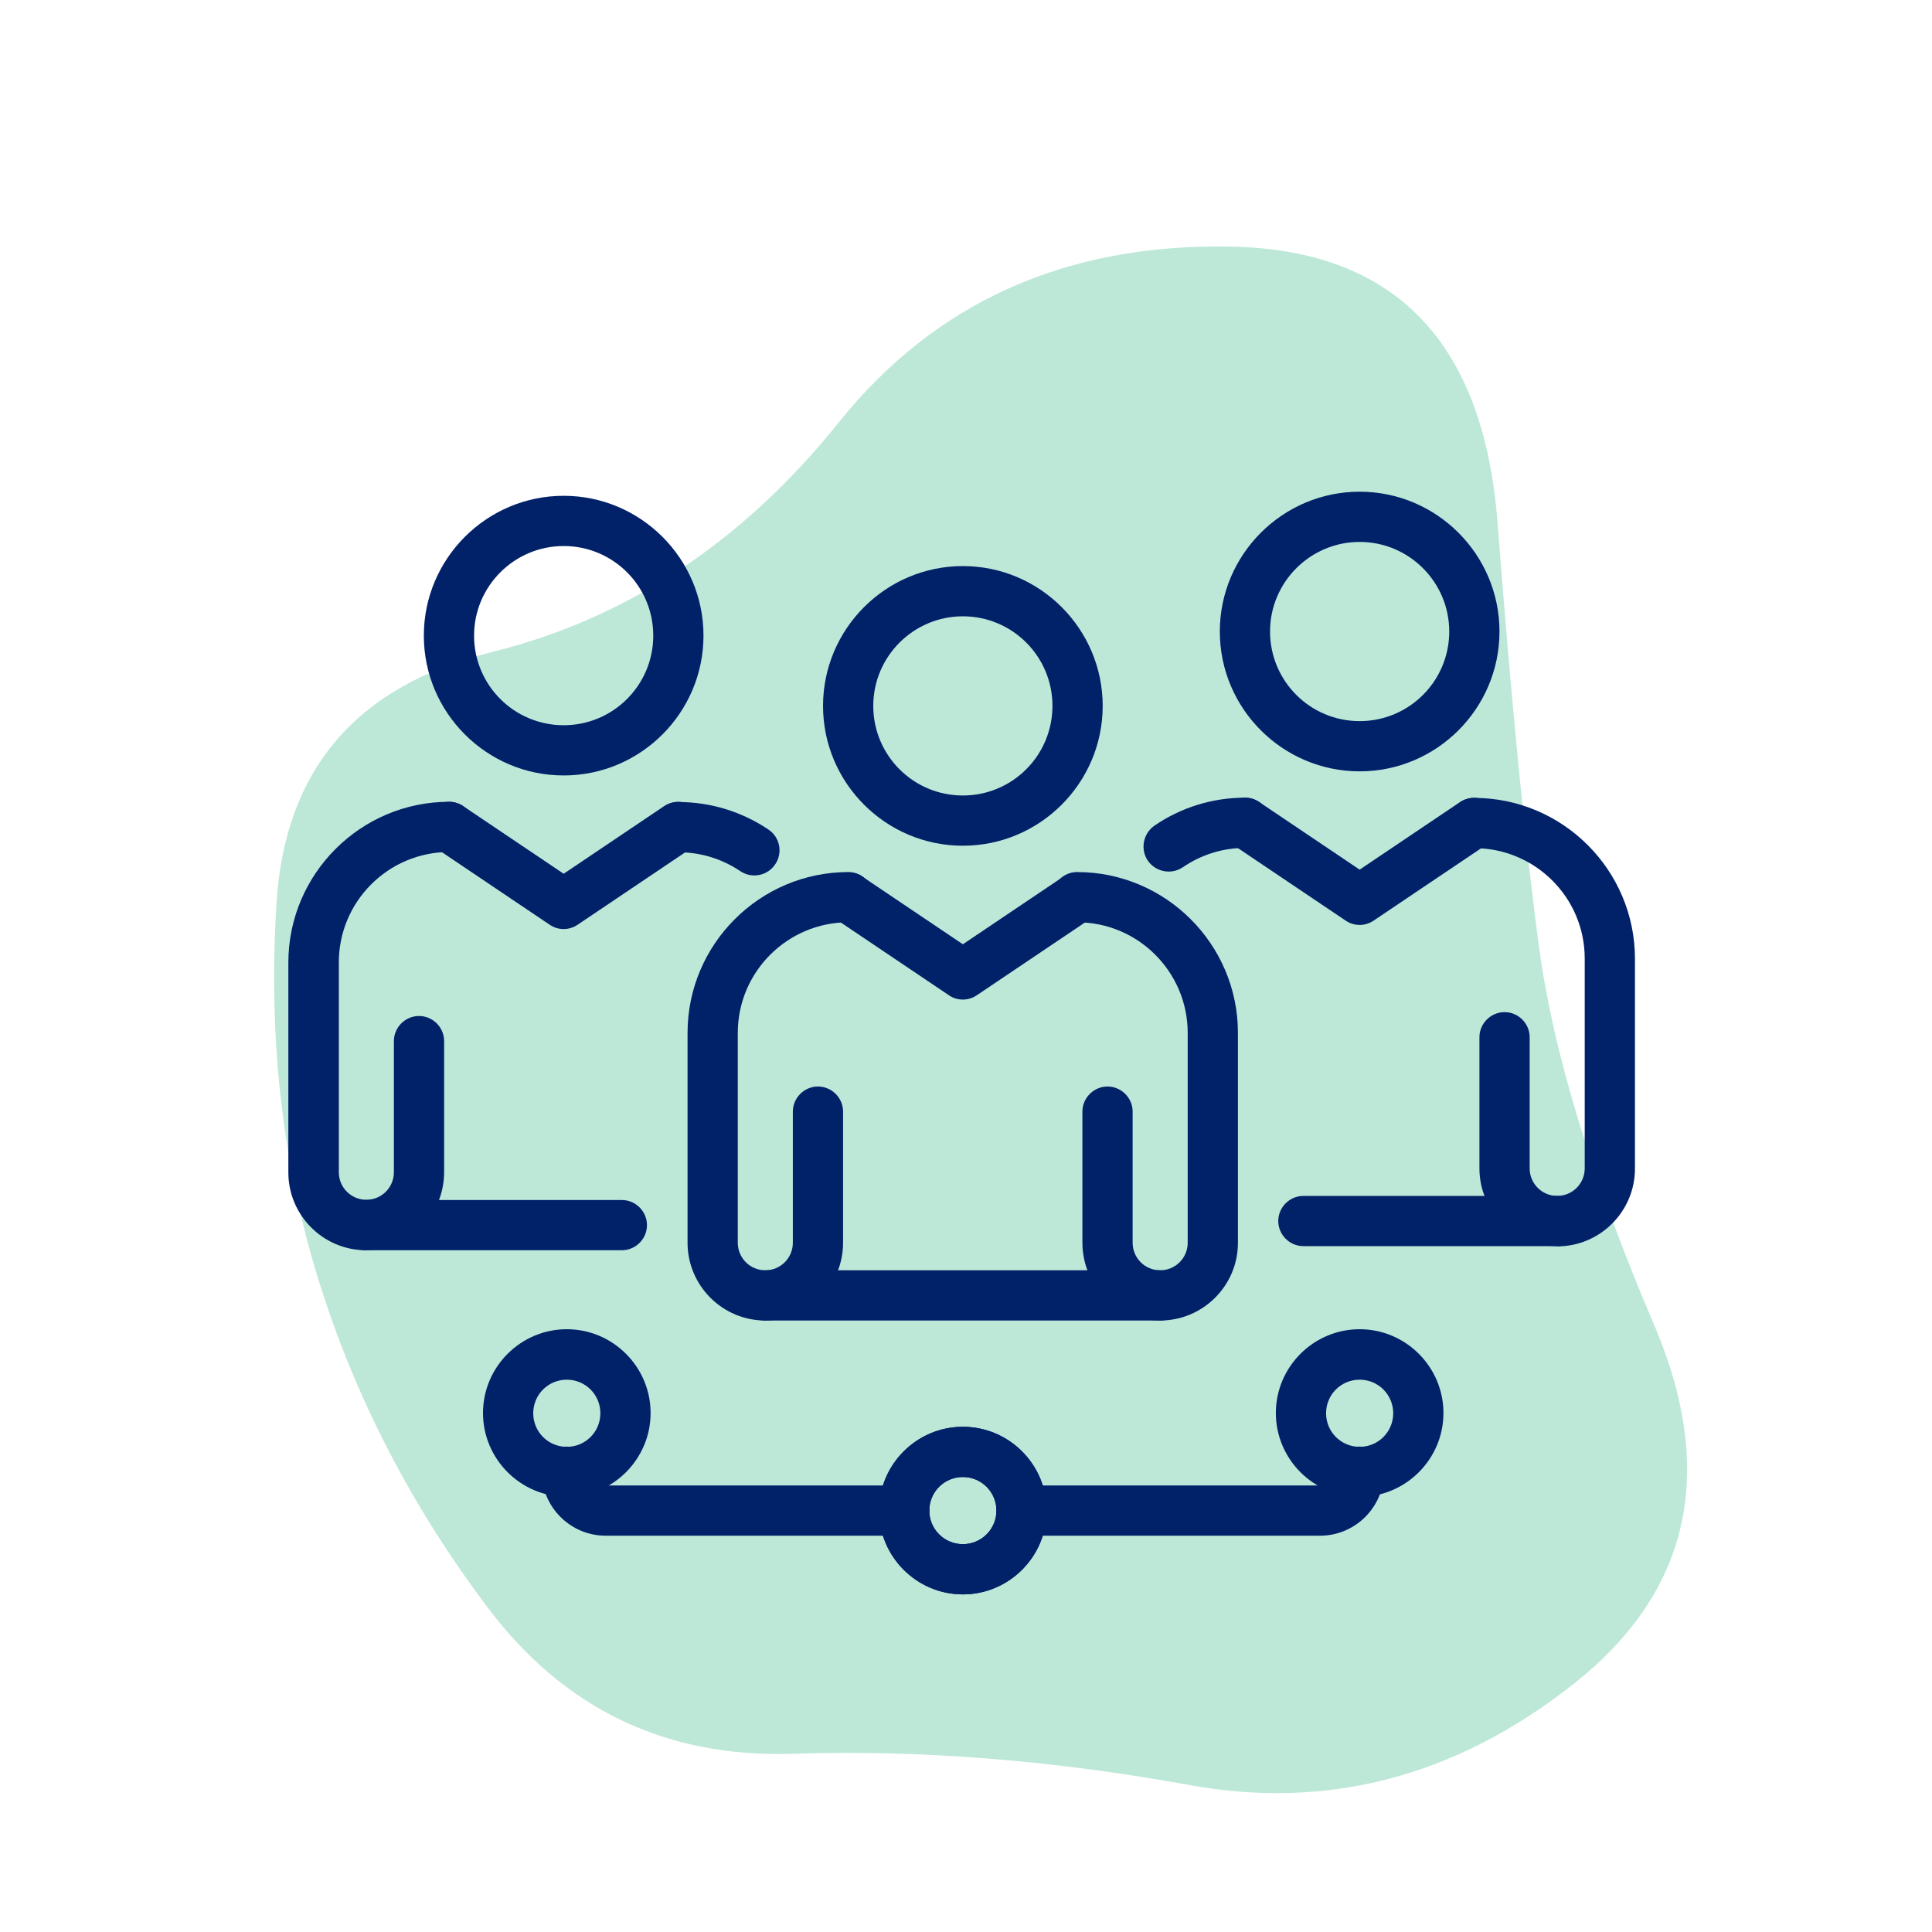 <?xml version="1.0" encoding="UTF-8"?>
<svg xmlns="http://www.w3.org/2000/svg" id="Layer_1" data-name="Layer 1" viewBox="0 0 80 80">
  <defs>
    <style>
      .cls-1 {
        fill: #012169;
      }

      .cls-2 {
        fill: #bde8d8;
      }
    </style>
  </defs>
  <path class="cls-2" d="M68.5,54.87c2.6,6.12,1.47,11.08-3.38,14.89-4.85,3.81-10.13,5.19-15.84,4.16-5.71-1.04-11.2-1.47-16.45-1.3-5.25.17-9.47-1.85-12.64-6.06-3.17-4.21-5.51-8.74-7.01-13.59-1.5-4.85-2.08-10.04-1.73-15.58.35-5.54,3.32-9,8.92-10.39,5.6-1.39,10.39-4.56,14.37-9.52,3.98-4.96,9.38-7.39,16.19-7.27,6.81.12,10.5,3.92,11.08,11.43.58,7.5,1.15,13.39,1.73,17.66s2.16,9.47,4.76,15.58Z"></path>
  <g>
    <path class="cls-1" d="M15.16,51.77c-1.78,0-3.22-1.45-3.22-3.22v-8.69c0-3.67,2.99-6.66,6.66-6.66.57,0,1.04.47,1.04,1.04s-.47,1.04-1.04,1.04c-2.52,0-4.57,2.05-4.57,4.57v8.69c0,.63.51,1.14,1.14,1.14s1.14-.51,1.14-1.14v-5.43c0-.57.47-1.04,1.04-1.04s1.04.47,1.04,1.04v5.43c0,1.78-1.45,3.22-3.22,3.22h0Z"></path>
    <path class="cls-1" d="M31.23,36.25c-.2,0-.4-.06-.58-.18-.76-.51-1.64-.78-2.56-.78-.57,0-1.04-.47-1.04-1.04s.47-1.04,1.04-1.04c1.34,0,2.63.4,3.73,1.14.48.32.6.97.28,1.44-.2.3-.53.46-.86.46h0Z"></path>
    <path class="cls-1" d="M23.34,32.11c-3.19,0-5.79-2.6-5.79-5.79s2.6-5.79,5.79-5.79,5.79,2.6,5.79,5.79-2.6,5.79-5.79,5.79ZM23.34,22.61c-2.04,0-3.71,1.66-3.71,3.71s1.66,3.71,3.71,3.71,3.71-1.66,3.71-3.71-1.66-3.71-3.71-3.71Z"></path>
    <path class="cls-1" d="M25.75,51.77h-10.59c-.57,0-1.04-.47-1.04-1.04s.47-1.04,1.04-1.04h10.59c.57,0,1.04.47,1.04,1.04s-.47,1.04-1.04,1.04Z"></path>
    <path class="cls-1" d="M23.34,38.47c-.2,0-.41-.06-.58-.18l-4.74-3.19c-.48-.32-.6-.97-.28-1.44.32-.48.97-.6,1.44-.28l4.16,2.8,4.16-2.8c.48-.32,1.12-.2,1.44.28.32.48.19,1.12-.28,1.44l-4.74,3.19c-.18.12-.38.18-.58.18Z"></path>
    <path class="cls-1" d="M31.69,54.68c-1.78,0-3.22-1.45-3.22-3.22v-8.69c0-3.67,2.99-6.66,6.66-6.66.57,0,1.04.47,1.04,1.04s-.47,1.04-1.04,1.04c-2.52,0-4.58,2.05-4.58,4.58v8.69c0,.63.51,1.14,1.14,1.14s1.14-.51,1.14-1.14v-5.43c0-.57.47-1.04,1.04-1.04s1.04.47,1.04,1.04v5.43c0,1.78-1.45,3.22-3.22,3.22Z"></path>
    <path class="cls-1" d="M48.04,54.68c-1.78,0-3.22-1.45-3.22-3.22v-5.43c0-.57.47-1.04,1.04-1.04s1.04.47,1.04,1.04v5.43c0,.63.51,1.14,1.14,1.14s1.14-.51,1.14-1.14v-8.69c0-2.52-2.05-4.58-4.58-4.58-.57,0-1.04-.47-1.04-1.04s.47-1.04,1.04-1.04c3.67,0,6.66,2.99,6.66,6.66v8.69c0,1.78-1.45,3.22-3.22,3.22Z"></path>
    <path class="cls-1" d="M39.87,35.02c-3.19,0-5.79-2.6-5.79-5.79s2.6-5.79,5.79-5.79,5.79,2.6,5.79,5.79-2.6,5.79-5.79,5.79h0ZM39.87,25.52c-2.04,0-3.71,1.66-3.71,3.71s1.66,3.71,3.71,3.71,3.71-1.66,3.71-3.71-1.66-3.71-3.71-3.71h0Z"></path>
    <path class="cls-1" d="M48.04,54.68h-16.36c-.57,0-1.04-.47-1.04-1.04s.47-1.04,1.04-1.04h16.36c.57,0,1.04.47,1.04,1.04,0,.57-.47,1.04-1.04,1.04h0Z"></path>
    <path class="cls-1" d="M39.87,41.39c-.2,0-.41-.06-.58-.18l-4.74-3.19c-.48-.32-.6-.97-.28-1.44.32-.48.97-.6,1.44-.28l4.16,2.8,4.16-2.8c.48-.32,1.12-.19,1.44.28.32.48.19,1.12-.28,1.44l-4.74,3.19c-.18.12-.38.18-.58.18Z"></path>
    <path class="cls-1" d="M64.48,51.6c-1.78,0-3.22-1.45-3.22-3.22v-5.43c0-.57.47-1.04,1.04-1.04s1.04.47,1.04,1.04v5.43c0,.63.51,1.14,1.14,1.14s1.14-.51,1.14-1.14v-8.69c0-2.52-2.05-4.57-4.58-4.57-.57,0-1.04-.47-1.04-1.04s.47-1.04,1.04-1.04c3.67,0,6.66,2.99,6.66,6.66v8.69c0,1.78-1.45,3.22-3.22,3.22Z"></path>
    <path class="cls-1" d="M48.39,36.09c-.33,0-.66-.16-.86-.45-.32-.47-.2-1.12.27-1.45,1.11-.76,2.41-1.16,3.76-1.16.57,0,1.04.47,1.04,1.04s-.47,1.04-1.04,1.04c-.93,0-1.82.28-2.58.8-.18.12-.38.18-.59.18h0Z"></path>
    <path class="cls-1" d="M56.3,31.94c-3.19,0-5.79-2.6-5.79-5.79s2.6-5.79,5.79-5.79,5.79,2.6,5.79,5.79-2.6,5.79-5.79,5.79ZM56.3,22.44c-2.04,0-3.71,1.66-3.71,3.71s1.66,3.71,3.71,3.71,3.71-1.66,3.71-3.71c0-2.04-1.66-3.71-3.71-3.71Z"></path>
    <path class="cls-1" d="M64.48,51.6h-10.51c-.57,0-1.04-.47-1.04-1.04s.47-1.04,1.04-1.04h10.51c.57,0,1.04.47,1.04,1.04s-.47,1.04-1.04,1.04Z"></path>
    <path class="cls-1" d="M56.3,38.3c-.2,0-.41-.06-.58-.18l-4.74-3.19c-.48-.32-.6-.97-.28-1.44.32-.48.97-.6,1.44-.28l4.16,2.8,4.16-2.8c.48-.32,1.12-.19,1.44.28.32.48.19,1.12-.28,1.44l-4.74,3.19c-.18.12-.38.18-.58.18h0Z"></path>
    <path class="cls-1" d="M39.87,66.02c-1.91,0-3.47-1.56-3.47-3.47s1.56-3.47,3.47-3.47,3.47,1.56,3.47,3.47-1.56,3.47-3.47,3.47ZM39.87,61.16c-.77,0-1.39.62-1.39,1.39s.62,1.39,1.39,1.39,1.39-.62,1.39-1.39-.62-1.39-1.39-1.39Z"></path>
    <path class="cls-1" d="M56.3,61.98c-1.91,0-3.47-1.56-3.47-3.47s1.56-3.47,3.47-3.47,3.47,1.56,3.47,3.47-1.56,3.47-3.47,3.47ZM56.3,57.13c-.77,0-1.39.62-1.39,1.39s.62,1.39,1.39,1.39,1.39-.62,1.39-1.39-.62-1.39-1.39-1.39Z"></path>
    <path class="cls-1" d="M23.47,61.98c-1.91,0-3.47-1.56-3.47-3.47s1.56-3.47,3.47-3.47,3.47,1.56,3.47,3.47-1.56,3.47-3.47,3.47ZM23.47,57.13c-.77,0-1.39.62-1.39,1.39s.62,1.39,1.39,1.39,1.39-.62,1.39-1.39c0-.77-.62-1.39-1.39-1.39Z"></path>
    <path class="cls-1" d="M37.44,63.59h-12.36c-1.46,0-2.65-1.19-2.65-2.65,0-.57.47-1.04,1.04-1.04s1.04.47,1.04,1.04c0,.31.25.57.57.57h12.36c.57,0,1.04.47,1.04,1.04,0,.57-.47,1.04-1.04,1.04Z"></path>
    <path class="cls-1" d="M39.87,66.02c-1.91,0-3.47-1.56-3.47-3.47s1.56-3.47,3.47-3.47,3.47,1.56,3.47,3.47-1.56,3.47-3.47,3.47ZM39.87,61.16c-.77,0-1.39.62-1.39,1.39s.62,1.39,1.39,1.39,1.39-.62,1.39-1.39-.62-1.39-1.39-1.39Z"></path>
    <path class="cls-1" d="M54.66,63.59h-12.36c-.57,0-1.04-.47-1.04-1.04s.47-1.04,1.04-1.04h12.36c.31,0,.57-.25.57-.57,0-.57.47-1.04,1.04-1.04s1.04.47,1.04,1.04c0,1.46-1.19,2.65-2.65,2.65h0Z"></path>
  </g>
</svg>
